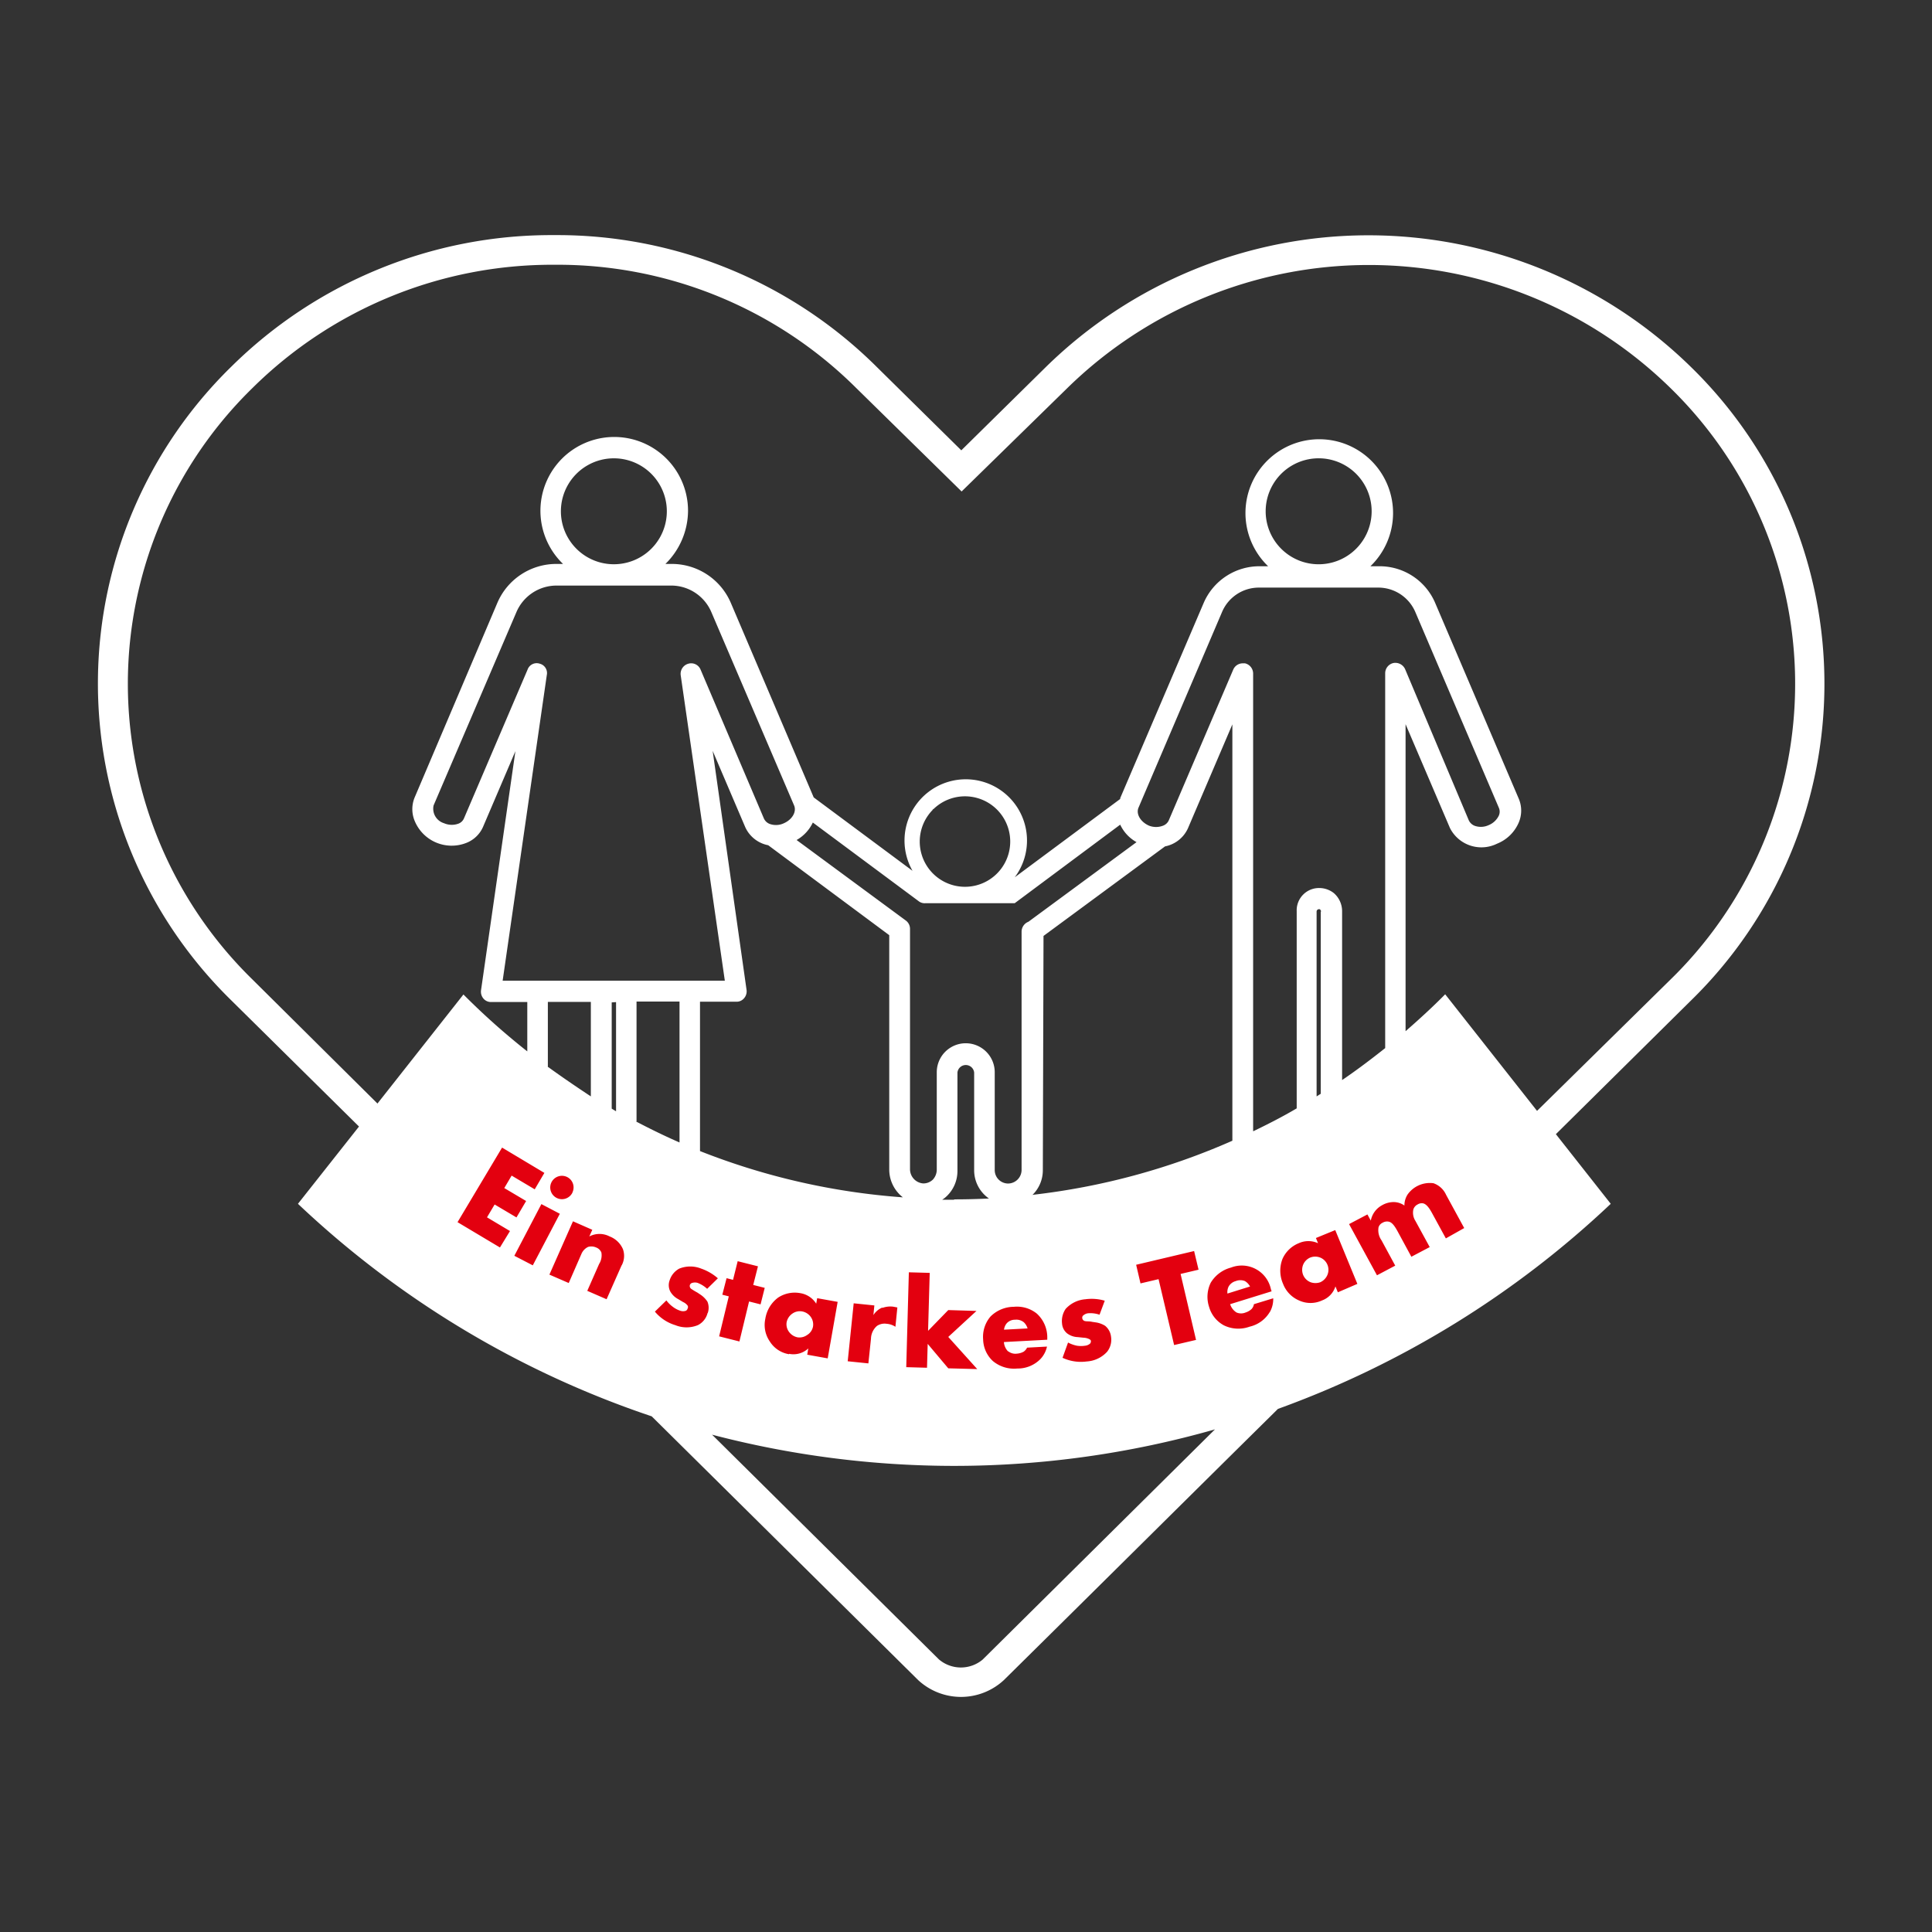 <svg id="Ebene_1" data-name="Ebene 1" xmlns="http://www.w3.org/2000/svg" width="70.556mm" height="70.556mm" viewBox="0 0 200 200">
  <rect x="0" y="0" width="200" height="200" fill="#333333" stroke="none"/>
  <defs>
    <style>
      .cls-1 {
        fill: #e3000f;
      }

      .cls-2 {
        fill: none;
      }

      .cls-3 {
        fill: #fff;
      }
    </style>
  </defs>
  <path class="cls-1" d="M39.364,124.349l9.578-12.93s31.032,19.812,48.382,14.32c0,0,40.793,1.231,50.701-10.72l8.917,10.72s-47.178,24.328-57.607,20.15C99.335,145.889,45.982,138.36,39.364,124.349Z"/>
  <g>
    <path class="cls-2" d="M100.844,121.148v-10.12a.87.87,0,0,0-1.73,0v10.19a3.59,3.59,0,0,1-1.06,2.56,3.004,3.004,0,0,1-.52.42h1.24v-.04H98.774q1.82,0,3.6-.09A3.56,3.56,0,0,1,100.844,121.148Z"/>
    <path class="cls-2" d="M77.144,85.618l-3.37-7.89,3.51,24.75a1.09,1.09,0,0,1-.25.85,1,1,0,0,1-.81.37h-3.76v15.46a70.88,70.88,0,0,0,21,4.79,3.66,3.66,0,0,1-1.41-2.84v-24.3l-12.53-9.31A3.29,3.29,0,0,1,77.144,85.618Z"/>
    <polygon class="cls-2" points="94.084 131.708 93.814 141.528 95.964 141.588 96.034 139.118 98.164 141.648 101.164 141.728 98.164 138.398 101.084 135.708 98.164 135.618 96.074 137.768 96.244 131.768 94.084 131.708"/>
    <path class="cls-2" d="M108.414,138.458a3.32,3.32,0,0,0-1.09-2.48,3.27,3.27,0,0,0-2.36-.7,3.46,3.46,0,0,0-2.42,1,3.23,3.23,0,0,0-.77,2.38,3.15,3.15,0,0,0,1,2.23,3.42,3.42,0,0,0,2.54.78,3.28,3.28,0,0,0,2.41-1,2.721,2.721,0,0,0,.66-1.27l-2.06.11a1.081,1.081,0,0,1-.36.42,1.711,1.711,0,0,1-.69.2,1.19,1.19,0,0,1-.91-.25v.03a1.539,1.539,0,0,1-.44-.98l4.49-.24Zm-4.48-.81a1.29,1.29,0,0,1,.29-.67,1.14,1.14,0,0,1,.86-.36,1.22,1.22,0,0,1,.91.27,1.441,1.441,0,0,1,.38.63Z"/>
    <path class="cls-2" d="M112.324,139.308a2.719,2.719,0,0,1-.84,0,3.381,3.381,0,0,1-.92-.33l-.57,1.58a4.491,4.491,0,0,0,2.5.38,3.11,3.11,0,0,0,2.11-1,2,2,0,0,0,.41-1.56,1.71,1.71,0,0,0-.61-1.13,2.521,2.521,0,0,0-.94-.35l-.4-.06c-.35-.08-.53-.03-.74-.08a.35.35,0,0,1-.29-.31.31.31,0,0,1,.15-.31.879.879,0,0,1,.48-.19,2.94,2.94,0,0,1,1.16.15l.54-1.45a4.84,4.84,0,0,0-2-.15,3.08,3.08,0,0,0-2.05,1,2.23,2.23,0,0,0-.37,1.53,1.439,1.439,0,0,0,.52,1,1.94,1.94,0,0,0,1.11.39l.58.06a1.46,1.46,0,0,1,.59.14.33.33,0,0,1,.18.16.38.38,0,0,1-.07.3A.91.91,0,0,1,112.324,139.308Z"/>
    <polygon class="cls-2" points="76.544 138.868 77.544 134.728 78.734 135.028 79.164 133.318 77.974 133.018 78.464 131.088 76.364 130.558 75.884 132.488 75.214 132.318 74.774 134.028 75.444 134.198 74.444 138.338 76.544 138.868"/>
    <path class="cls-2" d="M85.684,140.618l1.03-5.85-2.12-.38-.1.57a2.38,2.38,0,0,0-1.64-1.09,3.14,3.14,0,0,0-2.29.45,3.38,3.38,0,0,0-1.34,2.21,3,3,0,0,0,.46,2.33,2.89,2.89,0,0,0,2,1.33v-.04a2.25,2.25,0,0,0,1.99-.56l-.11.65Zm-2.13-2.42a1.35,1.35,0,0,1-1,.24,1.43,1.43,0,0,1-.88-.57,1.31,1.31,0,0,1-.24-1,1.42,1.42,0,0,1,.6-.89,1.34,1.34,0,0,1,1-.22,1.41,1.41,0,0,1,.89.56,1.35,1.35,0,0,1,.24,1A1.3,1.3,0,0,1,83.554,138.198Z"/>
    <path class="cls-2" d="M88.374,134.918l-.62,6,2.14.22.27-2.56a1.8,1.8,0,0,1,.62-1.32,1.41,1.41,0,0,1,1-.22,1.911,1.911,0,0,1,.91.31l.2-2-.42-.08a2.402,2.402,0,0,0-1.14.13v-.04H91.334a2,2,0,0,0-.92.78l.1-1Z"/>
    <polygon class="cls-2" points="51.204 124.688 53.464 126.028 54.464 124.328 52.204 122.988 52.964 121.698 55.354 123.118 56.354 121.418 51.974 118.798 47.364 126.518 51.754 129.138 52.794 127.438 50.414 126.018 51.204 124.688"/>
    <path class="cls-2" d="M127.574,74.988l-4.6,10.76a3.29,3.29,0,0,1-2.37,1.87l-12.58,9.27-.07,24.27a3.569,3.569,0,0,1-1.064,2.531,71.066,71.066,0,0,0,20.684-5.601Z"/>
    <path class="cls-2" d="M58.734,121.858l-.004-.002a1.21,1.21,0,1,0,.514,1.632l.02-.06H59.264A1.2,1.2,0,0,0,58.734,121.858Z"/>
    <path class="cls-2" d="M69.026,52.975a5.481,5.481,0,1,0-10.961-.058l-0.0.02a5.481,5.481,0,0,0,10.962.038Z"/>
    <path class="cls-2" d="M52.034,101.518h23l-4.57-31.63a1.09,1.09,0,0,1,.79-1.18,1.05,1.05,0,0,1,1.27.61l6.55,15.4a1.08,1.08,0,0,0,.62.58,1.91,1.91,0,0,0,1.44-.07c.87-.38,1.35-1.19,1.07-1.85l-8.56-20a4.52,4.52,0,0,0-4.18-2.76H57.634a4.52,4.52,0,0,0-4.18,2.76l-8.57,20a1.57,1.57,0,0,0,1.08,1.84,2,2,0,0,0,1.48.05 1.0 1,0,0,0,.59-.56l6.58-15.39a1.0 1,0,0,1,1.27-.61v0a1,1,0,0,1,.72,1.18Z"/>
    <polygon class="cls-2" points="123.614 129.508 117.614 130.928 118.064 132.858 119.934 132.418 121.544 139.238 123.814 138.708 122.214 131.878 124.074 131.438 123.614 129.508"/>
    <path class="cls-2" d="M96.577,90.396a4.682,4.682,0,1,0,.038-6.621h-.063l0.0.063A4.682,4.682,0,0,0,96.577,90.396Z"/>
    <path class="cls-2" d="M84.144,85.148a4.08,4.08,0,0,1-1.68,1.81l11.3,8.33a1.07,1.07,0,0,1,.44.89v24.84a1.48,1.48,0,0,0,1.36,1.49,1.41,1.41,0,0,0,1-.39,1.53,1.53,0,0,0,.41-1v-10.12a3,3,0,0,1,6,0V121.108a1.39,1.39,0,0,0,1.37,1.41h0a1.41,1.41,0,0,0,1.41-1.41v-24.69a1.11,1.11,0,0,1,.71-1l11.19-8.24a4,4,0,0,1-1.69-1.81l-10.92,8.13h-9.23a1,1,0,0,1-.73-.22Z"/>
    <polygon class="cls-2" points="63.774 115.038 63.774 103.738 63.324 103.768 63.324 114.768 63.774 115.038"/>
    <path class="cls-2" d="M148.394,122.488a2.82,2.82,0,0,0-2.69,1.18,2.11,2.11,0,0,0-.32,1.13,1.92,1.92,0,0,0-1.15-.36,2.41,2.41,0,0,0-1.15.32,2.3,2.3,0,0,0-1.18,1.6l-.35-.64-1.9,1,2.89,5.3,1.89-1-1.42-2.62a1.82,1.82,0,0,1-.31-1.34.77.77,0,0,1,.42-.48.89.89,0,0,1,.69-.1c.33.1.59.49.87,1l1.42,2.62,1.9-1-1.48-2.71a1.57,1.57,0,0,1-.21-1.2.87.87,0,0,1,.45-.51.79.79,0,0,1,.59-.1c.32.1.59.45.89,1l1.43,2.62,1.9-1.07-1.88-3.45A2.24,2.24,0,0,0,148.394,122.488Z"/>
    <path class="cls-2" d="M134.234,94.328q-.002-.061-.002-.122v-0a2.31,2.31,0,0,1,2.342-2.278,2.439,2.439,0,0,1,1.51.53,2.48,2.48,0,0,1,.85,1.84v17.51c1.53-1.04,3.01-2.16,4.46-3.31v-38.8a1.09,1.09,0,0,1,.84-1.06,1.11,1.11,0,0,1,1.23.65l6.58,15.62a1.11,1.11,0,0,0,.62.58,1.91,1.91,0,0,0,1.44-.07,2,2,0,0,0,1.06-1,1.0 1,0,0,0,0-.79l-8.65-20.27a4.17,4.17,0,0,0-3.81-2.53h-12.39a4.14,4.14,0,0,0-3.81,2.53l-8.65,20.26c-.27.65.21,1.46,1.08,1.85a2,2,0,0,0,1.48,0,1.05,1.05,0,0,0,.58-.55l6.67-15.6a1.07,1.07,0,0,1,1-.65h.22a1.09,1.09,0,0,1,.84,1.06v47.37h.03l0-0c1.51-.73,2.99-1.48,4.48-2.36Z"/>
    <path class="cls-2" d="M136.294,94.388v19.11l.43-.27v-18.85l.03-.02h0a.29.29,0,0,0-.13-.23.241.241,0,0,0-.15,0A.25.25,0,0,0,136.294,94.388Z"/>
    <path class="cls-2" d="M141.984,52.979a5.481,5.481,0,1,0-10.961-.062l-0.0.02a5.481,5.481,0,0,0,10.962.042Z"/>
    <path class="cls-2" d="M136.224,128.158l.22.54a2.4,2.4,0,0,0-2,0,3.109,3.109,0,0,0-1.68,1.62,3.37,3.37,0,0,0,.06,2.59,3.06,3.06,0,0,0,1.64,1.71,2.84,2.84,0,0,0,2.4,0,2.27,2.27,0,0,0,1.38-1.45l.25.61,2.02-.87-2.29-5.57Zm1.19,3.82a1.45,1.45,0,0,1-.74.76,1.51,1.51,0,0,1-1,0,1.38,1.38,0,0,1-.77-.75,1.42,1.42,0,0,1,0-1.07,1.38,1.38,0,0,1,.72-.73,1.4,1.4,0,0,1,1.05,0l-.02-.01.022.009A1.37,1.37,0,0,1,137.414,131.978Z"/>
    <path class="cls-2" d="M172.954,40.198a44.62,44.62,0,0,0-62.49,0l-10.92,10.68-.08-.08-10.86-10.66a43.79,43.79,0,0,0-31.08-12.73h-.19a44.09,44.09,0,0,0-31.19,12.75q-.346.338-.685.683l-0.0 0a42.78,42.78,0,0,0,.615,60.497l13,12.9,8.9-11.29a72.565,72.565,0,0,0,6.61,5.89v-5.11h-3.73a1.0 1,0,0,1-.82-.37,1.1,1.1,0,0,1-.24-.84l3.56-24.76-3.36,7.86a3.13,3.13,0,0,1-1.75,1.65,4.14,4.14,0,0,1-5.31-2.27,3.16,3.16,0,0,1,0-2.47l8.53-20.07a6.64,6.64,0,0,1,6.17-4.08h.65a7.64,7.64,0,1,1,12.94-5.52,7.76,7.76,0,0,1-2.34,5.52h.65a6.65,6.65,0,0,1,6.14,4.08l8.56,20.09,10.23,7.6a6.34,6.34,0,1,1,10.58.67l10.92-8.11v-.09l8.63-20.18a6.28,6.28,0,0,1,5.8-3.82h.88q-.108-.104-.213-.213a7.64,7.64,0,1,1,10.802.213h.89a6.25,6.25,0,0,1,5.82,3.81l8.65,20.26a3.15,3.15,0,0,1,0,2.45,4.08,4.08,0,0,1-2.25,2.2,3.65,3.65,0,0,1-4.87-1.61l-4.6-10.76v31.78c1.41-1.23,2.79-2.49,4.1-3.82l9.51,12.07,13.84-13.62q.353-.345.698-.698A42.77,42.77,0,0,0,172.954,40.198Z"/>
    <path class="cls-2" d="M61.164,103.718h-4.45v6.77l.02-.04v-0c1.45,1.05,2.93,2.06,4.43,3.05Z"/>
    <path class="cls-2" d="M70.344,103.678h-4.45v12.5l.03-.04c1.45.76,2.93,1.48,4.42,2.13Z"/>
    <path class="cls-2" d="M72.524,134.028l-.33-.22a7.287,7.287,0,0,1-.63-.38.37.37,0,0,1-.15-.4.35.35,0,0,1,.27-.23,1,1,0,0,1,.52,0,3.091,3.091,0,0,1,1,.62l1.11-1.09a5.23,5.23,0,0,0-1.72-1,3.05,3.05,0,0,0-2.28,0,2.09,2.09,0,0,0-1,1.23,1.44,1.44,0,0,0,.06,1.11,2,2,0,0,0,.84.82l.5.3a1.19,1.19,0,0,1,.47.37.3.3,0,0,1,0,.29.36.36,0,0,1-.18.24.881.881,0,0,1-.58,0,2.571,2.571,0,0,1-.75-.39,3.182,3.182,0,0,1-.69-.68l-1.19,1.16a4.4,4.4,0,0,0,2.11,1.4,3.1,3.1,0,0,0,2.34,0,1.93,1.93,0,0,0,1-1.24l.03-.04v-0a1.66,1.66,0,0,0-.04-1.15A2.549,2.549,0,0,0,72.524,134.028Z"/>
    <polygon class="cls-2" points="56.044 124.648 53.244 129.998 55.154 130.988 57.954 125.648 56.044 124.648"/>
    <path class="cls-2" d="M73.714,148.518l23.48,23.26a3.508,3.508,0,0,0,4.52.03l24.06-23.84a98.51,98.51,0,0,1-27,3.78A99.1,99.1,0,0,1,73.714,148.518Z"/>
    <path class="cls-2" d="M129.564,135.508a1.601,1.601,0,0,1-.62.36,1.2,1.2,0,0,1-.94,0,1.56,1.56,0,0,1-.66-.86l4.29-1.33-.07-.22a3.08,3.08,0,0,0-4.13-2.24,3.47,3.47,0,0,0-2.1,1.57,3.32,3.32,0,0,0-.17,2.5,3.15,3.15,0,0,0,1.53,1.91,3.41,3.41,0,0,0,2.66.14,3.28,3.28,0,0,0,2.1-1.53h.01a2.75,2.75,0,0,0,.34-1.41l-2,.61A.94.94,0,0,1,129.564,135.508Zm-2.38-2.32a1.21,1.21,0,0,1,.74-.57,1.27,1.27,0,0,1,.95,0,1.44,1.44,0,0,1,.53.56l-2.34.73A1.29,1.29,0,0,1,127.184,133.188Z"/>
    <path class="cls-2" d="M63.114,127.998a2.27,2.27,0,0,0-2.11,0l.31-.69-2-.88-2.44,5.52,2,.87,1.31-3a1.41,1.41,0,0,1,.7-.74,1.23,1.23,0,0,1,.85.07.92.92,0,0,1,.52.51,1.67,1.67,0,0,1-.23,1.18l-1.23,2.79,2,.87,1.55-3.5.03-.04a2.07,2.07,0,0,0,.11-1.65A2.44,2.44,0,0,0,63.114,127.998Z"/>
    <path class="cls-3" d="M128.874,132.618a1.27,1.27,0,0,0-.95,0,1.21,1.21,0,0,0-.74.57,1.29,1.29,0,0,0-.12.72l2.34-.73A1.44,1.44,0,0,0,128.874,132.618Z"/>
    <path class="cls-3" d="M84.164,137.318a1.35,1.35,0,0,0-.24-1,1.41,1.41,0,0,0-.89-.56,1.34,1.34,0,0,0-1,.22,1.42,1.42,0,0,0-.6.89,1.31,1.31,0,0,0,.24,1,1.43,1.43,0,0,0,.88.57,1.35,1.35,0,0,0,1-.24A1.3,1.3,0,0,0,84.164,137.318Z"/>
    <path class="cls-3" d="M188.864,70.788a45.79,45.79,0,0,0-13.8-32.78,47.7,47.7,0,0,0-66.81,0l-8.74,8.61-8.74-8.62a46.88,46.88,0,0,0-33.25-13.66h-.2a47.12,47.12,0,0,0-33.37,13.61,45.86,45.86,0,0,0-.767,64.851q.345.353.697.699l13.28,13.12-6.32,8a99.14,99.14,0,0,0,36.62,22l27.58,27.3a6.52,6.52,0,0,0,8.88,0c9.46-9.34,19-18.82,28.37-28.07a99.27,99.27,0,0,0,34.45-21.23l-5.68-7.21,14-13.85A45.79,45.79,0,0,0,188.864,70.788Zm-137.11,58.35-4.39-2.62,4.61-7.72,4.38,2.62-1,1.7-2.39-1.42-.76,1.29,2.26,1.34-1,1.7-2.26-1.34-.79,1.33,2.38,1.42ZM55.884,68.708v-0a1.0 1,0,0,0-1.27.61l-6.58,15.39a1.0 1,0,0,1-.59.56,2,2,0,0,1-1.48-.05,1.57,1.57,0,0,1-1.08-1.84l8.57-20a4.52,4.52,0,0,1,4.18-2.76h11.83a4.52,4.52,0,0,1,4.18,2.76l8.56,20c.28.66-.2,1.47-1.07,1.85a1.91,1.91,0,0,1-1.44.07,1.08,1.08,0,0,1-.62-.58l-6.55-15.4a1.05,1.05,0,0,0-1.27-.61,1.09,1.09,0,0,0-.79,1.18l4.57,31.63h-23l4.57-31.63A1,1,0,0,0,55.884,68.708Zm2.18-15.77 0-.02a5.483,5.483,0,1,1-0.0.02ZM96.552,83.775h.063a4.683,4.683,0,1,1-.063.063Zm-.738,9.723h9.23l10.92-8.13a4,4,0,0,0,1.69,1.81l-11.19,8.24a1.11,1.11,0,0,0-.71,1v24.69a1.41,1.41,0,0,1-1.41,1.41h-0a1.39,1.39,0,0,1-1.37-1.41V110.998a3,3,0,0,0-6,0v10.12a1.53,1.53,0,0,1-.41,1,1.41,1.41,0,0,1-1,.39,1.48,1.48,0,0,1-1.36-1.49v-24.84a1.07,1.07,0,0,0-.44-.89l-11.3-8.33a4.08,4.08,0,0,0,1.68-1.81l10.94,8.13A1,1,0,0,0,95.814,93.498Zm28,45.21-2.27.53-1.61-6.82-1.87.44-.45-1.93,6-1.42.46,1.93-1.86.44ZM106.89,123.689l-.016.019-.05-.01c.022-.003.044-.006.066-.009a3.569,3.569,0,0,0,1.064-2.531l.07-24.27,12.58-9.27a3.29,3.29,0,0,0,2.37-1.87l4.6-10.76v43.1A71.066,71.066,0,0,1,106.89,123.689Zm5.854,14.929a1.46,1.46,0,0,0-.59-.14l-.58-.06a1.94,1.94,0,0,1-1.11-.39,1.439,1.439,0,0,1-.52-1,2.23,2.23,0,0,1,.37-1.53,3.08,3.08,0,0,1,2.05-1,4.84,4.84,0,0,1,2,.15l-.54,1.45a2.94,2.94,0,0,0-1.16-.15.879.879,0,0,0-.48.19.31.31,0,0,0-.15.31.35.35,0,0,0,.29.31c.21.05.39,0,.74.08l.4.06a2.521,2.521,0,0,1,.94.35,1.71,1.71,0,0,1,.61,1.13,2,2,0,0,1-.41,1.56,3.11,3.11,0,0,1-2.11,1,4.491,4.491,0,0,1-2.5-.38l.57-1.58a3.381,3.381,0,0,0,.92.33,2.719,2.719,0,0,0,.84,0,.91.91,0,0,0,.53-.23.38.38,0,0,0,.07-.3A.33.33,0,0,0,112.744,138.618Zm-8.38,1.29v-.03a1.19,1.19,0,0,0,.91.25,1.711,1.711,0,0,0,.69-.2,1.081,1.081,0,0,0,.36-.42l2.06-.11a2.721,2.721,0,0,1-.66,1.27,3.28,3.28,0,0,1-2.41,1,3.42,3.42,0,0,1-2.54-.78,3.15,3.15,0,0,1-1-2.23,3.23,3.23,0,0,1,.77-2.38,3.46,3.46,0,0,1,2.42-1,3.27,3.27,0,0,1,2.36.7,3.32,3.32,0,0,1,1.09,2.48v.23l-4.49.24A1.539,1.539,0,0,0,104.364,139.908Zm-6.2-4.29,2.92.09-2.92,2.69,3,3.33-3-.08-2.13-2.53-.07,2.47-2.15-.06.27-9.82,2.16.06-.17,6Zm.61-11.46h0v.04h-1.24a3.004,3.004,0,0,0,.52-.42,3.59,3.59,0,0,0,1.06-2.56v-10.19a.87.87,0,0,1,1.73,0v10.12a3.56,3.56,0,0,0,1.53,2.92Q100.594,124.158,98.774,124.158Zm-6.72-27.35v24.3a3.66,3.66,0,0,0,1.41,2.84,70.88,70.88,0,0,1-21-4.79v-15.46h3.76a1,1,0,0,0,.81-.37,1.09,1.09,0,0,0,.25-.85l-3.51-24.75,3.37,7.89a3.29,3.29,0,0,0,2.38,1.88Zm-.72,38.55h0v.04a2.402,2.402,0,0,1,1.14-.13l.42.08-.2,2a1.911,1.911,0,0,0-.91-.31,1.41,1.41,0,0,0-1,.22,1.8,1.8,0,0,0-.62,1.32l-.27,2.56-2.14-.22.62-6,2.14.22-.1,1A2,2,0,0,1,91.334,135.358Zm-9.65,4.79v.04a2.89,2.89,0,0,1-2-1.33,3,3,0,0,1-.46-2.33,3.38,3.38,0,0,1,1.34-2.21,3.14,3.14,0,0,1,2.29-.45,2.38,2.38,0,0,1,1.64,1.09l.1-.57,2.12.38-1.03,5.85-2.12-.38.11-.65A2.25,2.25,0,0,1,81.684,140.148Zm-6.91-6.12.44-1.71.67.17.48-1.93,2.1.53-.49,1.93,1.19.3-.43,1.71-1.19-.3-1,4.14-2.1-.53,1-4.14Zm-11-30.29v11.3l-.45-.27v-11Zm-4.51,19.69-.02.06a1.21,1.21,0,1,1-.514-1.632l.004.002a1.2,1.2,0,0,1,.53,1.57Zm-2.53-12.98v0l-.02.04v-6.77h4.45v9.78C59.664,112.508,58.184,111.498,56.734,110.448Zm-3.49,19.55,2.8-5.35,1.91,1-2.8,5.34Zm11.13.96-.03.04-1.55,3.5-2-.87,1.23-2.79a1.67,1.67,0,0,0,.23-1.18.92.92,0,0,0-.52-.51,1.23,1.23,0,0,0-.85-.07,1.41,1.41,0,0,0-.7.74l-1.31,3-2-.87,2.44-5.52,2,.88-.31.69a2.27,2.27,0,0,1,2.11,0,2.44,2.44,0,0,1,1.37,1.31A2.07,2.07,0,0,1,64.374,130.958Zm1.55-14.82-.03.04v-12.5h4.45v14.59C68.854,117.618,67.374,116.898,65.924,116.138Zm7.35,19.76v0l-.03.04a1.93,1.93,0,0,1-1,1.24,3.1,3.1,0,0,1-2.34,0,4.4,4.4,0,0,1-2.11-1.4l1.19-1.16a3.182,3.182,0,0,0,.69.68,2.571,2.571,0,0,0,.75.39.881.881,0,0,0,.58,0,.36.36,0,0,0,.18-.24.3.3,0,0,0,0-.29,1.19,1.19,0,0,0-.47-.37l-.5-.3a2,2,0,0,1-.84-.82,1.44,1.44,0,0,1-.06-1.11,2.09,2.09,0,0,1,1-1.23,3.05,3.05,0,0,1,2.28,0,5.23,5.23,0,0,1,1.72,1l-1.11,1.09a3.091,3.091,0,0,0-1-.62,1,1,0,0,0-.52,0,.35.35,0,0,0-.27.23.37.37,0,0,0,.15.4,7.287,7.287,0,0,0,.63.38l.33.22a2.549,2.549,0,0,1,.71.72A1.66,1.66,0,0,1,73.274,135.898Zm28.44,35.91a3.508,3.508,0,0,1-4.52-.03l-23.48-23.26a99.1,99.1,0,0,0,25.06,3.23,98.51,98.51,0,0,0,27-3.78Zm29.75-36h-.01a3.28,3.28,0,0,1-2.1,1.53,3.41,3.41,0,0,1-2.66-.14,3.15,3.15,0,0,1-1.53-1.91,3.32,3.32,0,0,1,.17-2.5,3.47,3.47,0,0,1,2.1-1.57,3.08,3.08,0,0,1,4.13,2.24l.07.22-4.29,1.33a1.56,1.56,0,0,0,.66.86,1.2,1.2,0,0,0,.94,0,1.601,1.601,0,0,0,.62-.36.94.94,0,0,0,.24-.5l2-.61A2.75,2.75,0,0,1,131.464,135.808Zm-1.71-18.71-0.0 0h-.03V69.728a1.09,1.09,0,0,0-.84-1.06h-.22a1.07,1.07,0,0,0-1,.65l-6.67,15.6a1.05,1.05,0,0,1-.58.55,2,2,0,0,1-1.48,0c-.87-.39-1.35-1.2-1.08-1.85l8.65-20.26a4.14,4.14,0,0,1,3.81-2.53h12.39a4.17,4.17,0,0,1,3.81,2.53l8.65,20.27a1.0 1,0,0,1,0,.79,2,2,0,0,1-1.06,1,1.91,1.91,0,0,1-1.44.07,1.11,1.11,0,0,1-.62-.58l-6.58-15.62a1.11,1.11,0,0,0-1.23-.65,1.09,1.09,0,0,0-.84,1.06v38.8c-1.45,1.15-2.93,2.27-4.46,3.31v-17.51a2.48,2.48,0,0,0-.85-1.84,2.439,2.439,0,0,0-1.51-.53,2.31,2.31,0,0,0-2.342,2.278v0q-.001.061.002.122v20.41C132.744,115.618,131.264,116.368,129.754,117.098Zm1.268-64.16 0-.02a5.485,5.485,0,1,1-0.0.02Zm5.732,41.42H136.754l-.03.02v18.85l-.43.27v-19.11a.25.25,0,0,1,.18-.26.241.241,0,0,1,.15,0A.29.29,0,0,1,136.754,94.358Zm1.74,39.42-.25-.61a2.27,2.27,0,0,1-1.38,1.45,2.84,2.84,0,0,1-2.4,0,3.06,3.06,0,0,1-1.64-1.71,3.37,3.37,0,0,1-.06-2.59,3.109,3.109,0,0,1,1.68-1.62,2.4,2.4,0,0,1,2,0l-.22-.54,2-.82,2.29,5.57Zm11.18-5.58-1.43-2.62c-.3-.55-.57-.9-.89-1a.79.79,0,0,0-.59.1.87.87,0,0,0-.45.51,1.57,1.57,0,0,0,.21,1.2l1.48,2.71-1.9,1-1.42-2.62c-.28-.51-.54-.9-.87-1a.89.89,0,0,0-.69.1.77.77,0,0,0-.42.48,1.82,1.82,0,0,0,.31,1.34l1.42,2.62-1.89,1-2.89-5.3,1.9-1,.35.64a2.3,2.3,0,0,1,1.18-1.6,2.41,2.41,0,0,1,1.15-.32,1.92,1.92,0,0,1,1.15.36,2.11,2.11,0,0,1,.32-1.13,2.82,2.82,0,0,1,2.69-1.18,2.24,2.24,0,0,1,1.3,1.19l1.88,3.45Zm23.28-26.82-13.84,13.62-9.51-12.07c-1.31,1.33-2.69,2.59-4.1,3.82v-31.78l4.6,10.76a3.65,3.65,0,0,0,4.87,1.61,4.08,4.08,0,0,0,2.25-2.2,3.15,3.15,0,0,0,0-2.45l-8.65-20.26a6.25,6.25,0,0,0-5.82-3.81h-.89a7.64,7.64,0,1,0-10.802-.213q.104.108.213.213h-.88a6.28,6.28,0,0,0-5.8,3.82l-8.63,20.18v.09l-10.92,8.11a6.34,6.34,0,1,0-10.58-.67l-10.23-7.6-8.56-20.09a6.65,6.65,0,0,0-6.14-4.08h-.65a7.76,7.76,0,0,0,2.34-5.52,7.64,7.64,0,1,0-12.94,5.52h-.65a6.64,6.64,0,0,0-6.17,4.08l-8.53,20.07a3.16,3.16,0,0,0,0,2.47,4.14,4.14,0,0,0,5.31,2.27,3.13,3.13,0,0,0,1.75-1.65l3.36-7.86-3.56,24.76a1.1,1.1,0,0,0,.24.84 1.0 1,0,0,0,.82.37h3.73v5.11a72.565,72.565,0,0,1-6.61-5.89l-8.9,11.29-13-12.9a42.78,42.78,0,0,1-.615-60.497l0-0q.338-.345.685-.683a44.09,44.09,0,0,1,31.19-12.75h.19a43.79,43.79,0,0,1,31.08,12.73l10.86,10.66.08.08,10.92-10.68a44.62,44.62,0,0,1,62.49,0,42.77,42.77,0,0,1,.698,60.482Q173.307,101.033,172.954,101.378Z"/>
    <path class="cls-3" d="M106.874,123.708l.016-.019c-.022.003-.044.006-.066.009Z"/>
    <path class="cls-3" d="M105.084,136.618a1.14,1.14,0,0,0-.86.36,1.29,1.29,0,0,0-.29.67l2.44-.13a1.441,1.441,0,0,0-.38-.63A1.22,1.22,0,0,0,105.084,136.618Z"/>
    <path class="cls-3" d="M136.676,130.186l-.022-.009.02.01a1.4,1.4,0,0,0-1.05,0,1.38,1.38,0,0,0-.72.73,1.42,1.42,0,0,0,0,1.07,1.38,1.38,0,0,0,.77.75,1.51,1.51,0,0,0,1,0,1.45,1.45,0,0,0,.74-.76A1.37,1.37,0,0,0,136.676,130.186Z"/>
  </g>
</svg>
